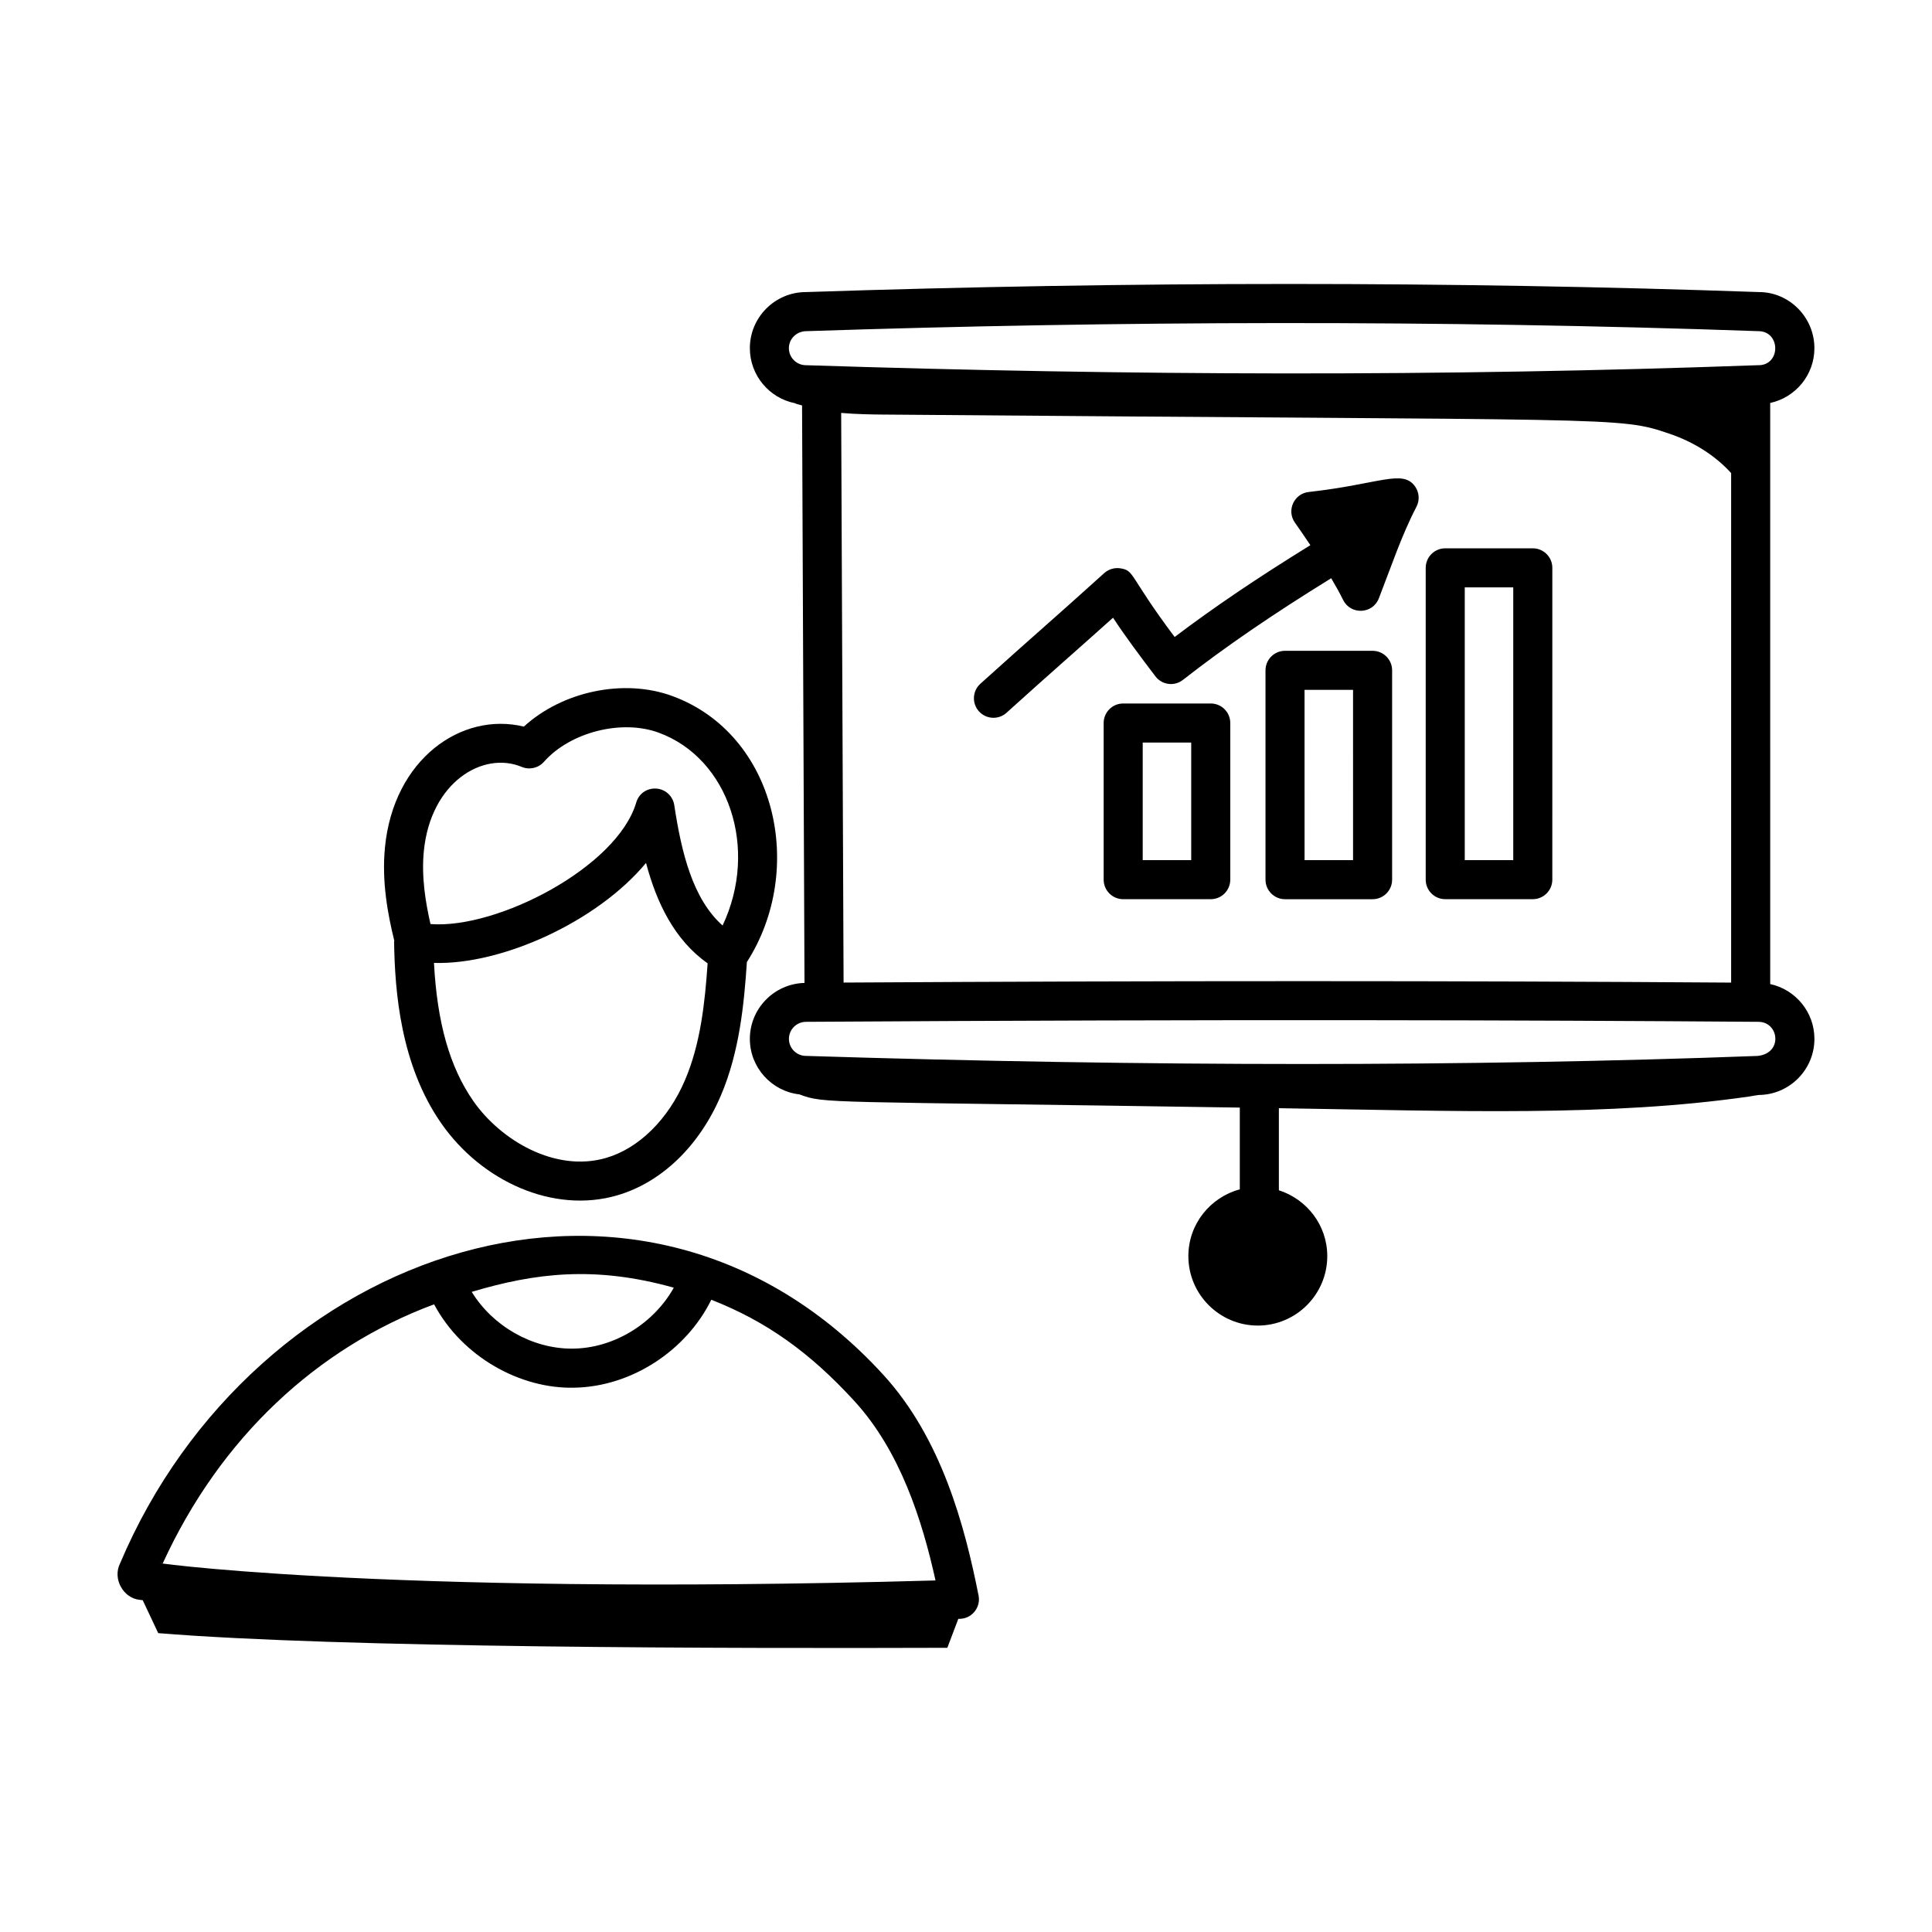 <?xml version="1.0" encoding="UTF-8"?>
<!-- Uploaded to: ICON Repo, www.iconrepo.com, Generator: ICON Repo Mixer Tools -->
<svg fill="#000000" width="800px" height="800px" version="1.1" viewBox="144 144 512 512" xmlns="http://www.w3.org/2000/svg">
 <g>
  <path d="m355.84 434.02c6.859 2.535 5.391 1.77 116.72 3.504v21.66c-7.828 2.117-13.633 9.211-13.633 17.699 0 10.148 8.258 18.406 18.406 18.406 10.148 0 18.406-8.258 18.406-18.406 0-8.191-5.414-15.07-12.824-17.449v-21.75c47.555 0.742 87.301 2.273 124.57-3.086 0.996-0.145 2.242-0.402 2.602-0.418 8.141-0.055 14.754-6.707 14.754-14.867 0-7.125-5.039-13.082-11.715-14.523l-0.004-154c6.688-1.449 11.715-7.402 11.715-14.52 0-8.195-6.664-14.867-14.672-14.867h-0.008c-81.383-2.863-166.43-2.863-252.57 0-8.195 0-14.867 6.672-14.867 14.867 0 7.231 5.191 13.25 11.922 14.574 0.047 0.02 0.074 0.055 0.121 0.074 0.543 0.223 1.211 0.336 1.793 0.527l0.645 153.04c-8.012 0.211-14.48 6.766-14.48 14.828 0 7.644 5.816 13.891 13.117 14.707zm1.918-202.26c82.418-2.734 167.47-2.977 252.21 0 6.035 0 5.996 9.266-0.188 9.023-83.797 3.043-166.39 2.769-252.2 0-2.488 0-4.516-2.023-4.516-4.508s2.027-4.516 4.684-4.516zm20.52 22.105c197.21 1.664 194.39 0.391 208.26 5.117 6.113 2.082 11.934 5.637 16.23 10.387v135.03c-72.816-0.508-149.99-0.512-235.21-0.008l-0.641-150.96c3.969 0.34 7.969 0.406 11.359 0.438zm-20.652 160.93c111.84-0.699 190.34-0.457 252.35 0 5.516 0 6.562 8.359-0.195 9.039-76.383 2.852-161.18 2.852-252.19-0.008-2.488 0-4.516-2.027-4.516-4.516 0-2.488 2.027-4.516 4.551-4.516z"/>
  <path d="m527 382.29h23.203c2.859 0 5.176-2.32 5.176-5.176l0.004-82.629c0-2.859-2.32-5.176-5.176-5.176h-23.203c-2.859 0-5.176 2.32-5.176 5.176v82.629c-0.004 2.859 2.316 5.176 5.172 5.176zm5.176-82.629h12.852v72.277h-12.852z"/>
  <path d="m507.75 316.47h-23.203c-2.859 0-5.176 2.32-5.176 5.176v55.477c0 2.859 2.32 5.176 5.176 5.176h23.203c2.859 0 5.176-2.32 5.176-5.176v-55.477c0-2.859-2.32-5.176-5.176-5.176zm-5.176 55.473h-12.852l-0.004-45.121h12.852z"/>
  <path d="m464.86 330.43h-23.203c-2.859 0-5.176 2.32-5.176 5.176v41.512c0 2.859 2.32 5.176 5.176 5.176h23.203c2.859 0 5.176-2.32 5.176-5.176v-41.512c0-2.859-2.316-5.176-5.176-5.176zm-5.176 41.508h-12.852v-31.156h12.852z"/>
  <path d="m410.74 332.89c12.215-11.043 17.961-15.973 28.227-25.188 3.477 5.297 7.301 10.344 11.215 15.516 1.688 2.246 4.969 2.793 7.312 0.957 11.211-8.773 23.844-17.406 39.289-26.938 1.164 1.973 2.262 3.941 3.164 5.762 1.996 4.019 7.828 3.766 9.457-0.418 3.227-8.254 5.988-16.633 9.969-24.277 0.883-1.699 0.762-3.742-0.316-5.316-3.285-4.754-9.316-0.715-28.238 1.395-3.914 0.434-5.93 4.926-3.644 8.137 0.789 1.109 2.309 3.285 4.086 5.957-13.867 8.562-25.547 16.438-35.965 24.332-12.234-16.285-10.512-17.598-14.41-18.199-1.531-0.23-3.106 0.234-4.258 1.273-13.781 12.461-19.129 16.953-32.824 29.324-2.121 1.922-2.285 5.191-0.371 7.312 1.918 2.121 5.195 2.285 7.309 0.371z"/>
  <path d="m181 567.97c0.266 0.039 0.555 0.066 0.824 0.105l4.109 8.723c48.484 3.969 152.27 4.07 209.12 3.887l2.906-7.664 0.445-0.012c3.227-0.102 5.547-3.074 4.926-6.18-3.641-18.367-9.793-41.617-25.254-58.508-63.602-69.531-166.88-33.637-202.25 49.98-2.086 4.164 0.934 9.25 5.168 9.668zm141.56-82.719c-5.32 9.535-15.957 16.152-27.035 16.152-10.613 0-20.977-6.012-26.516-15.043 16.801-5.016 32.629-6.977 53.551-1.109zm-63.52 4.41c7.461 13.973 22.926 22.484 37.238 22.09 15.105-0.301 29.562-9.781 36.223-23.301 14.496 5.664 26.129 13.953 37.934 26.859 12.16 13.289 17.977 31.664 21.484 47.527-150.66 4.262-213.07-5.535-204.79-4.523 15.258-33.34 40.98-57.172 71.91-68.652z"/>
  <path d="m260.93 441.68c10.738 15.441 29.75 24.004 46.598 19.113 11.77-3.422 21.797-13.07 27.512-26.469 4.922-11.512 6.152-24.262 6.894-35.375 15.77-24.598 7.754-60.371-19.762-70.492-12.852-4.723-29.156-1.238-39.348 8.102-16.445-4.008-34.52 8.543-36.805 31.992-0.895 9.129 0.773 17.867 2.477 24.77-0.004 0.109-0.059 0.199-0.059 0.309 0.207 13.223 1.723 32.586 12.492 48.051zm43.707 9.176c-13.465 3.93-27.922-4.625-35.215-15.09-6.234-8.957-9.574-20.699-10.414-36.586 17.898 0.559 43.18-10.836 56.199-26.496 2.789 10.516 7.484 20.348 16.312 26.609 0.004 0.008 0.008 0.016 0.008 0.023-0.723 10.395-1.855 21.242-6.004 30.949-4.43 10.379-12.238 18.074-20.887 20.59zm-48.316-81.289c1.797-18.379 15.758-26.598 25.953-22.328 2.043 0.848 4.402 0.309 5.871-1.348 6.961-7.871 20.609-11.352 30.457-7.711 18.488 6.805 26.559 30.637 16.891 51.094-7.965-7.106-10.906-19.414-12.805-31.906-0.363-2.398-2.344-4.227-4.766-4.387-2.547-0.156-4.629 1.375-5.316 3.699-5.031 17.113-36.84 33.594-54.52 32.203-1.316-5.727-2.43-12.52-1.766-19.316z"/>
 </g>
</svg>